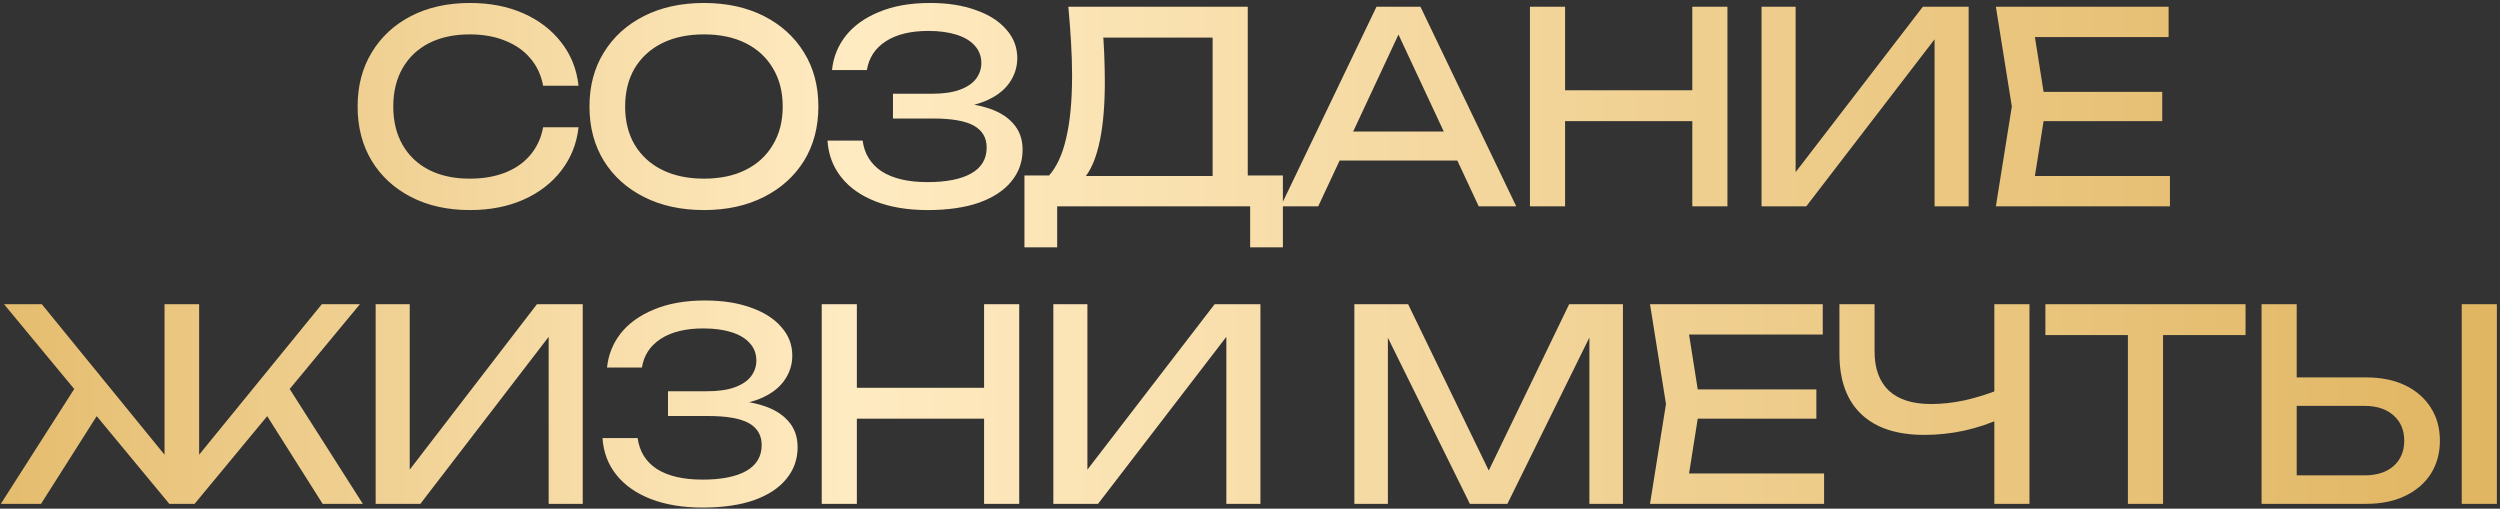 <?xml version="1.0" encoding="UTF-8"?> <svg xmlns="http://www.w3.org/2000/svg" width="521" height="106" viewBox="0 0 521 106" fill="none"><rect x="0" y="0" width="521" height="106" fill="#333333" stroke="none"/><path d="M120.565 26.525C120.195 29.927 118.994 32.941 116.96 35.567C114.963 38.156 112.337 40.171 109.083 41.613C105.829 43.056 102.112 43.777 97.933 43.777C93.274 43.777 89.188 42.871 85.674 41.059C82.161 39.246 79.425 36.732 77.465 33.515C75.505 30.26 74.525 26.488 74.525 22.199C74.525 17.909 75.505 14.155 77.465 10.938C79.425 7.684 82.161 5.151 85.674 3.339C89.188 1.527 93.274 0.621 97.933 0.621C102.112 0.621 105.829 1.342 109.083 2.784C112.337 4.226 114.963 6.242 116.96 8.83C118.994 11.419 120.195 14.433 120.565 17.872H113.188C112.781 15.653 111.893 13.749 110.525 12.159C109.194 10.568 107.456 9.348 105.311 8.497C103.166 7.61 100.688 7.166 97.878 7.166C94.624 7.166 91.795 7.776 89.391 8.997C87.024 10.217 85.194 11.955 83.899 14.211C82.605 16.467 81.958 19.129 81.958 22.199C81.958 25.268 82.605 27.931 83.899 30.186C85.194 32.442 87.024 34.18 89.391 35.401C91.795 36.621 94.624 37.231 97.878 37.231C100.688 37.231 103.166 36.806 105.311 35.955C107.456 35.105 109.194 33.884 110.525 32.294C111.893 30.667 112.781 28.744 113.188 26.525H120.565ZM146.698 43.777C141.964 43.777 137.804 42.871 134.217 41.059C130.63 39.246 127.838 36.732 125.841 33.515C123.844 30.26 122.846 26.488 122.846 22.199C122.846 17.909 123.844 14.155 125.841 10.938C127.838 7.684 130.63 5.151 134.217 3.339C137.804 1.527 141.964 0.621 146.698 0.621C151.431 0.621 155.592 1.527 159.179 3.339C162.766 5.151 165.558 7.684 167.555 10.938C169.552 14.155 170.55 17.909 170.55 22.199C170.55 26.488 169.552 30.26 167.555 33.515C165.558 36.732 162.766 39.246 159.179 41.059C155.592 42.871 151.431 43.777 146.698 43.777ZM146.698 37.231C150.063 37.231 152.966 36.621 155.407 35.401C157.847 34.18 159.733 32.442 161.065 30.186C162.433 27.931 163.117 25.268 163.117 22.199C163.117 19.129 162.433 16.467 161.065 14.211C159.733 11.955 157.847 10.217 155.407 8.997C152.966 7.776 150.063 7.166 146.698 7.166C143.37 7.166 140.467 7.776 137.989 8.997C135.548 10.217 133.644 11.955 132.276 14.211C130.944 16.467 130.279 19.129 130.279 22.199C130.279 25.268 130.944 27.931 132.276 30.186C133.644 32.442 135.548 34.18 137.989 35.401C140.467 36.621 143.37 37.231 146.698 37.231ZM193.306 43.777C189.202 43.777 185.615 43.185 182.545 42.002C179.476 40.818 177.072 39.136 175.334 36.954C173.596 34.772 172.634 32.22 172.45 29.299H179.772C180.141 32.072 181.473 34.217 183.765 35.733C186.095 37.213 189.276 37.952 193.306 37.952C197.189 37.952 200.203 37.361 202.348 36.177C204.53 34.957 205.621 33.145 205.621 30.741C205.621 28.707 204.733 27.191 202.958 26.192C201.183 25.194 198.336 24.695 194.416 24.695H186.095V19.536H194.249C196.579 19.536 198.502 19.259 200.018 18.704C201.534 18.149 202.662 17.391 203.402 16.43C204.142 15.431 204.511 14.34 204.511 13.157C204.511 11.715 204.049 10.494 203.125 9.496C202.237 8.497 200.961 7.739 199.297 7.222C197.633 6.704 195.692 6.445 193.473 6.445C189.775 6.445 186.816 7.166 184.598 8.608C182.379 10.051 181.066 12.048 180.659 14.599H173.393C173.651 11.974 174.594 9.607 176.222 7.499C177.886 5.391 180.197 3.727 183.155 2.507C186.151 1.249 189.701 0.621 193.806 0.621C197.504 0.621 200.702 1.12 203.402 2.118C206.139 3.08 208.246 4.43 209.726 6.168C211.242 7.869 212 9.847 212 12.103C212 14.026 211.427 15.783 210.28 17.373C209.134 18.963 207.414 20.22 205.122 21.145C202.829 22.069 199.944 22.531 196.468 22.531V21.477C199.907 21.33 202.866 21.625 205.343 22.365C207.821 23.068 209.726 24.159 211.057 25.638C212.425 27.117 213.109 28.966 213.109 31.185C213.109 33.7 212.333 35.9 210.78 37.786C209.263 39.672 207.026 41.151 204.068 42.223C201.109 43.259 197.522 43.777 193.306 43.777ZM213.492 51.542V36.565H220.037L224.364 36.676H255.317L257.036 36.565H267.354V51.542H260.531V43H220.315V51.542H213.492ZM222.645 1.397H260.032V40.171H252.71V4.504L256.038 7.832H226.583L229.745 5.502C229.93 7.536 230.059 9.551 230.133 11.548C230.207 13.545 230.244 15.431 230.244 17.206C230.244 21.866 229.911 25.841 229.246 29.132C228.58 32.424 227.6 34.938 226.306 36.676C225.011 38.414 223.44 39.283 221.591 39.283L218.54 36.676C220.204 34.827 221.424 32.183 222.201 28.744C223.014 25.305 223.421 20.978 223.421 15.764C223.421 13.508 223.347 11.16 223.199 8.719C223.051 6.279 222.866 3.838 222.645 1.397ZM276.715 33.459V27.413H305.782V33.459H276.715ZM296.019 1.397L315.988 43H308.167L290.028 4.171H292.857L274.718 43H266.897L286.866 1.397H296.019ZM318.84 1.397H326.162V43H318.84V1.397ZM352.677 1.397H359.999V43H352.677V1.397ZM322.779 18.815H356.172V25.25H322.779V18.815ZM367.108 43V1.397H374.208V39.561L371.712 39.117L400.723 1.397H410.264V43H403.164V4.504L405.66 4.947L376.427 43H367.108ZM450.607 19.148V25.25H421.54V19.148H450.607ZM426.366 22.199L423.426 40.781L419.932 36.676H452.215V43H415.938L419.266 22.199L415.938 1.397H451.938V7.721H419.932L423.426 3.616L426.366 22.199ZM0.174 105L16.759 79.04L21.863 84.032L8.55 105H0.174ZM67.237 105L53.98 84.032L59.083 79.04L75.613 105H67.237ZM41.499 98.122L39.391 97.345L67.071 63.397H75.003L40.556 105H35.286L0.839 63.397H8.716L36.396 97.345L34.288 98.122V63.397H41.499V98.122ZM78.286 105V63.397H85.386V101.561L82.89 101.117L111.901 63.397H121.442V105H114.342V66.504L116.838 66.947L87.605 105H78.286ZM146.42 105.777C142.315 105.777 138.728 105.185 135.659 104.002C132.589 102.818 130.186 101.136 128.447 98.954C126.709 96.772 125.748 94.22 125.563 91.299H132.885C133.255 94.072 134.586 96.217 136.879 97.733C139.209 99.213 142.389 99.952 146.42 99.952C150.303 99.952 153.317 99.361 155.462 98.177C157.643 96.957 158.734 95.145 158.734 92.741C158.734 90.707 157.847 89.191 156.072 88.192C154.297 87.194 151.449 86.695 147.529 86.695H139.209V81.536H147.363C149.693 81.536 151.616 81.259 153.132 80.704C154.648 80.149 155.776 79.391 156.515 78.43C157.255 77.431 157.625 76.34 157.625 75.157C157.625 73.715 157.163 72.494 156.238 71.496C155.351 70.497 154.075 69.739 152.411 69.222C150.747 68.704 148.805 68.445 146.586 68.445C142.888 68.445 139.93 69.166 137.711 70.608C135.492 72.051 134.179 74.048 133.773 76.599H126.506C126.765 73.974 127.708 71.607 129.335 69.499C130.999 67.391 133.31 65.727 136.269 64.507C139.264 63.249 142.814 62.621 146.919 62.621C150.617 62.621 153.816 63.12 156.515 64.118C159.252 65.08 161.36 66.43 162.839 68.168C164.355 69.869 165.113 71.847 165.113 74.103C165.113 76.026 164.54 77.783 163.394 79.373C162.247 80.963 160.528 82.22 158.235 83.145C155.942 84.069 153.058 84.531 149.582 84.531V83.478C153.021 83.33 155.979 83.625 158.457 84.365C160.935 85.068 162.839 86.159 164.17 87.638C165.539 89.117 166.223 90.966 166.223 93.185C166.223 95.7 165.446 97.9 163.893 99.786C162.377 101.672 160.14 103.151 157.181 104.223C154.223 105.259 150.636 105.777 146.42 105.777ZM171.247 63.397H178.569V105H171.247V63.397ZM205.084 63.397H212.406V105H205.084V63.397ZM175.185 80.815H208.578V87.249H175.185V80.815ZM219.515 105V63.397H226.615V101.561L224.119 101.117L253.13 63.397H262.671V105H255.57V66.504L258.066 66.947L228.834 105H219.515ZM338.218 63.397V105H331.228V65.616L333.503 65.727L314.144 105H306.322L286.963 65.782L289.237 65.671V105H282.248V63.397H293.453L312.091 101.838H308.43L327.013 63.397H338.218ZM378.531 81.148V87.249H349.465V81.148H378.531ZM354.291 84.199L351.351 102.781L347.856 98.676H380.14V105H343.862L347.19 84.199L343.862 63.397H379.862V69.721H347.856L351.351 65.616L354.291 84.199ZM401.031 90.633C395.299 90.633 390.917 89.191 387.885 86.306C384.852 83.422 383.336 79.243 383.336 73.77V63.397H390.658V73.216C390.658 76.803 391.657 79.539 393.654 81.425C395.651 83.274 398.591 84.199 402.474 84.199C404.692 84.199 407.022 83.94 409.463 83.422C411.903 82.867 414.326 82.109 416.729 81.148L417.229 87.083C414.788 88.23 412.162 89.117 409.352 89.746C406.578 90.337 403.805 90.633 401.031 90.633ZM415.62 105V63.397H422.942V105H415.62ZM443.455 66.781H450.777V105H443.455V66.781ZM426.259 63.397H467.973V69.832H426.259V63.397ZM471.311 105V63.397H478.633V102.337L475.36 99.065H492.778C495.33 99.065 497.345 98.418 498.824 97.123C500.303 95.792 501.043 94.035 501.043 91.853C501.043 89.635 500.303 87.878 498.824 86.584C497.345 85.253 495.33 84.587 492.778 84.587H474.639V78.652H493.111C496.254 78.652 498.972 79.206 501.265 80.316C503.558 81.425 505.333 82.978 506.59 84.975C507.847 86.935 508.476 89.228 508.476 91.853C508.476 94.442 507.847 96.735 506.59 98.732C505.333 100.692 503.558 102.226 501.265 103.336C498.972 104.445 496.254 105 493.111 105H471.311ZM513.025 63.397H520.347V105H513.025V63.397Z" fill="url(#paint0_linear_1602_91)"></path><defs><linearGradient id="paint0_linear_1602_91" x1="-51" y1="53" x2="576" y2="53" gradientUnits="userSpaceOnUse"><stop stop-color="#DDAF56"></stop><stop offset="0.365" stop-color="#FFEBC2"></stop><stop offset="0.975" stop-color="#DDAF56"></stop></linearGradient></defs></svg> 